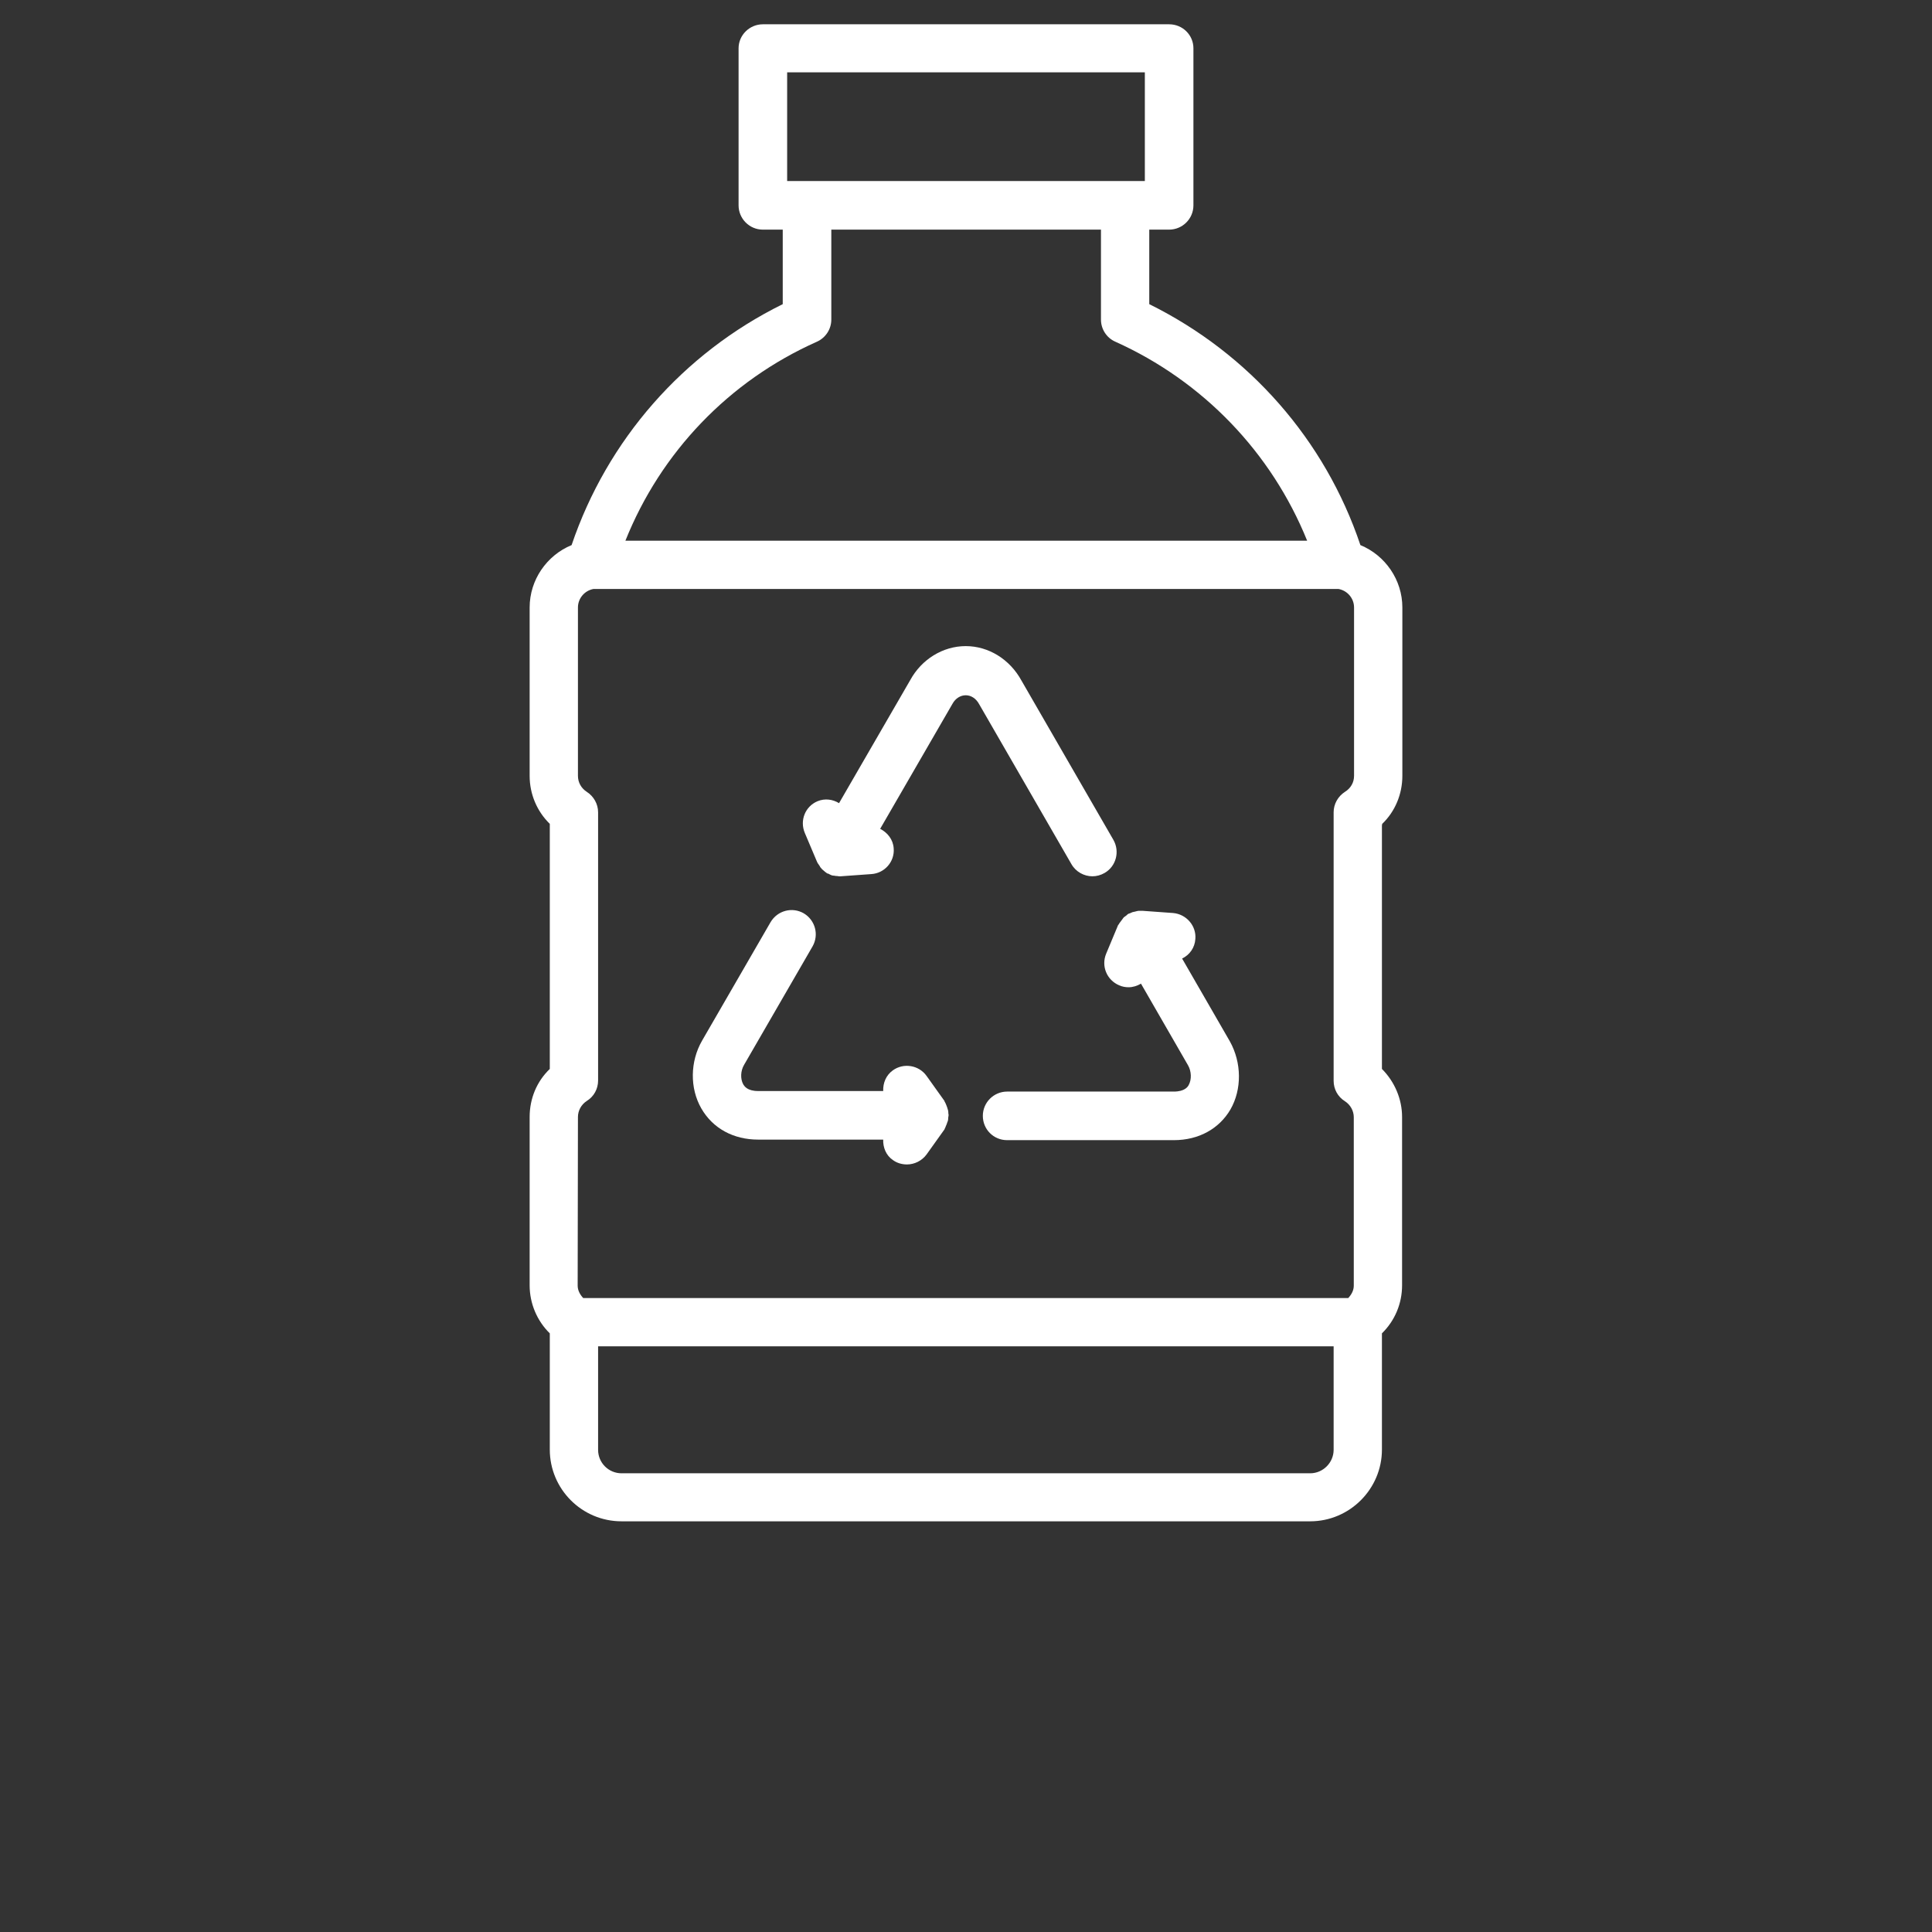 <?xml version="1.0" encoding="utf-8"?>
<!-- Generator: Adobe Illustrator 27.5.0, SVG Export Plug-In . SVG Version: 6.00 Build 0)  -->
<svg version="1.1" id="Livello_1" xmlns="http://www.w3.org/2000/svg" xmlns:xlink="http://www.w3.org/1999/xlink" x="0px" y="0px"
	 viewBox="0 0 700 700" style="enable-background:new 0 0 700 700;" xml:space="preserve">
<rect x="0" y="0" width="700" height="700" fill="#333333" stroke="none"/>
<style type="text/css">
	.st0{fill:#FFFFFF;}
</style>
<g>
	<path class="st0" d="M500.8,298.5c4.7-4.5,7.3-10.8,7.3-17.4v-61c0-10-6.2-18.9-15.2-22.6c-12.8-38.1-40.3-69.4-76.5-87.3l0-27h7.2
		c4.8,0,8.8-3.9,8.8-8.8V17.5c0-4.8-3.9-8.7-8.8-8.7H276.4c-4.8,0-8.8,3.9-8.8,8.7v56.9c0,4.8,3.9,8.8,8.8,8.8h7.2v27
		c-36.1,17.8-63.6,49.2-76.5,87.3c-9,3.7-15.2,12.6-15.2,22.6v61c0,6.7,2.7,12.9,7.3,17.4v88.8c-4.7,4.5-7.3,10.7-7.3,17.4v61
		c0,6.6,2.7,12.9,7.3,17.4v42.1c0,14.3,11.6,26,26,26h249.5c14.3,0,26-11.7,26-26v-42.1c4.7-4.6,7.3-10.8,7.3-17.4v-61
		c0-6.5-2.7-12.8-7.3-17.4v-86.9c0-0.2,0-0.5,0-0.7c0-0.2,0-0.5,0-0.6L500.8,298.5L500.8,298.5z M285.2,26.2h129.6v39.4H285.2V26.2z
		 M296,123.8c3.1-1.4,5.2-4.5,5.2-8V83.2h97.7v32.6c0,3.4,2,6.6,5.2,8c31.8,14.3,56.6,40.2,69.5,72.1l-247,0
		C239.4,163.9,264.1,138,296,123.8L296,123.8z M209.4,404.7c0-2.3,1.2-4.5,3.2-5.8c2.6-1.6,4.1-4.4,4.1-7.4l0-97.2
		c0-3-1.6-5.8-4.1-7.4c-2-1.3-3.2-3.4-3.2-5.8v-61c0-3.3,2.4-6.1,5.6-6.7H485c3.2,0.6,5.6,3.4,5.6,6.7v61c0,2.4-1.2,4.5-3.3,5.8
		c-2.5,1.6-4.1,4.4-4.1,7.4l0,5.6c0,0.3,0,0.5,0,0.8v90.9c0,3,1.5,5.8,4.1,7.4c2,1.3,3.2,3.5,3.2,5.8v61c0,1.7-0.8,3.2-2,4.5
		l-277.2,0c-1.2-1.3-2-2.8-2-4.5L209.4,404.7L209.4,404.7z M474.7,533.8H225.2c-4.7,0-8.5-3.8-8.5-8.5v-37.5h266.5v37.5
		C483.2,529.9,479.4,533.8,474.7,533.8L474.7,533.8z"/>
	<path class="st0" d="M274.7,412.9H320c-0.1,2.8,1,5.7,3.5,7.4c1.5,1.1,3.3,1.6,5.1,1.6c2.7,0,5.4-1.3,7.1-3.6l6.5-9.1
		c0.1-0.1,0.1-0.2,0.1-0.3c0.2-0.3,0.3-0.6,0.4-0.9c0.2-0.4,0.4-0.9,0.5-1.3c0.1-0.3,0.3-0.6,0.3-1c0.1-0.3,0-0.6,0.1-1
		c0-0.2,0.1-0.4,0.1-0.7c0-0.2-0.1-0.4-0.1-0.7c0-0.3,0-0.6-0.1-1c-0.1-0.3-0.2-0.6-0.3-1c-0.2-0.5-0.3-0.9-0.5-1.3
		c-0.1-0.3-0.3-0.6-0.4-0.8c-0.1-0.1-0.1-0.2-0.1-0.3l-6.5-9.1c-2.8-3.9-8.3-4.8-12.2-2c-2.5,1.8-3.6,4.6-3.5,7.5h-45.3
		c-4,0-5-1.8-5.4-2.4c-1.1-2-1-4.9,0.3-7.1l24.8-42.9c2.4-4.2,1-9.5-3.2-12c-4.2-2.4-9.5-1-12,3.2l-24.8,42.9
		c-4.4,7.6-4.5,17.3-0.3,24.6C258.3,408.9,265.8,412.9,274.7,412.9L274.7,412.9z"/>
	<path class="st0" d="M405.1,335.2l-4.3,10.3c-1.9,4.5,0.2,9.6,4.7,11.5c1.1,0.5,2.3,0.7,3.4,0.7c1.6,0,3.1-0.5,4.5-1.3l17,29.5
		c1.3,2.2,1.4,5.2,0.3,7.2c-0.3,0.6-1.4,2.4-5.4,2.4h-60.4c-4.8,0-8.8,3.9-8.8,8.8s3.9,8.8,8.8,8.8l60.4,0c9,0,16.4-4.1,20.5-11.1
		c4.2-7.3,4.1-17-0.2-24.7l-17.3-30c2.7-1.3,4.6-3.9,4.8-7.1c0.4-4.8-3.3-9-8.1-9.4l-11.1-0.8c-0.1,0-0.2,0-0.3,0
		c-0.3,0-0.6,0-0.9,0c-0.5,0-1,0.2-1.5,0.3c-0.3,0.1-0.6,0.1-0.9,0.2c-0.3,0.1-0.6,0.3-0.9,0.4c-0.2,0.1-0.4,0.1-0.6,0.2
		c-0.3,0.2-0.5,0.4-0.7,0.6c-0.2,0.2-0.5,0.3-0.7,0.5c-0.3,0.2-0.5,0.5-0.7,0.8c-0.3,0.4-0.6,0.8-0.9,1.2c-0.2,0.3-0.4,0.5-0.5,0.8
		C405.2,335,405.1,335.1,405.1,335.2L405.1,335.2z"/>
	<path class="st0" d="M296,312.2c0,0.1,0.1,0.1,0.1,0.2c0.1,0.3,0.3,0.5,0.5,0.8c0.1,0.1,0.1,0.2,0.2,0.3c0.2,0.2,0.3,0.5,0.4,0.7
		c0.2,0.2,0.4,0.4,0.6,0.7c0.2,0.2,0.5,0.4,0.7,0.6c0.3,0.3,0.6,0.5,1,0.8c0.1,0,0.1,0.1,0.1,0.1c0.1,0.1,0.3,0.1,0.4,0.1
		c0.1,0,0.1,0.1,0.2,0.1c0.3,0.1,0.5,0.3,0.8,0.4c0.4,0.2,0.9,0.3,1.4,0.3c0.3,0.1,0.6,0.1,0.9,0.1c0.2,0,0.4,0.1,0.7,0.1h0
		c0.2,0,0.4,0,0.6,0l11.1-0.8c4.8-0.3,8.5-4.5,8.1-9.3c-0.2-3.2-2.2-5.7-4.9-7.1l26.2-45.3c2.2-4,7.3-4.3,9.7,0.2l33.4,57.9
		c1.6,2.8,4.6,4.4,7.6,4.4c1.5,0,3-0.4,4.4-1.2c4.2-2.4,5.6-7.8,3.2-12l-33.3-57.7c-4.2-7.7-11.9-12.5-20.2-12.5
		c-8.3,0-16,4.8-20.1,12.3l-25.8,44.6c-2.3-1.4-5.1-1.8-7.8-0.7c-4.5,1.9-6.5,7-4.6,11.5L296,312.2z"/>
</g>
</svg>
